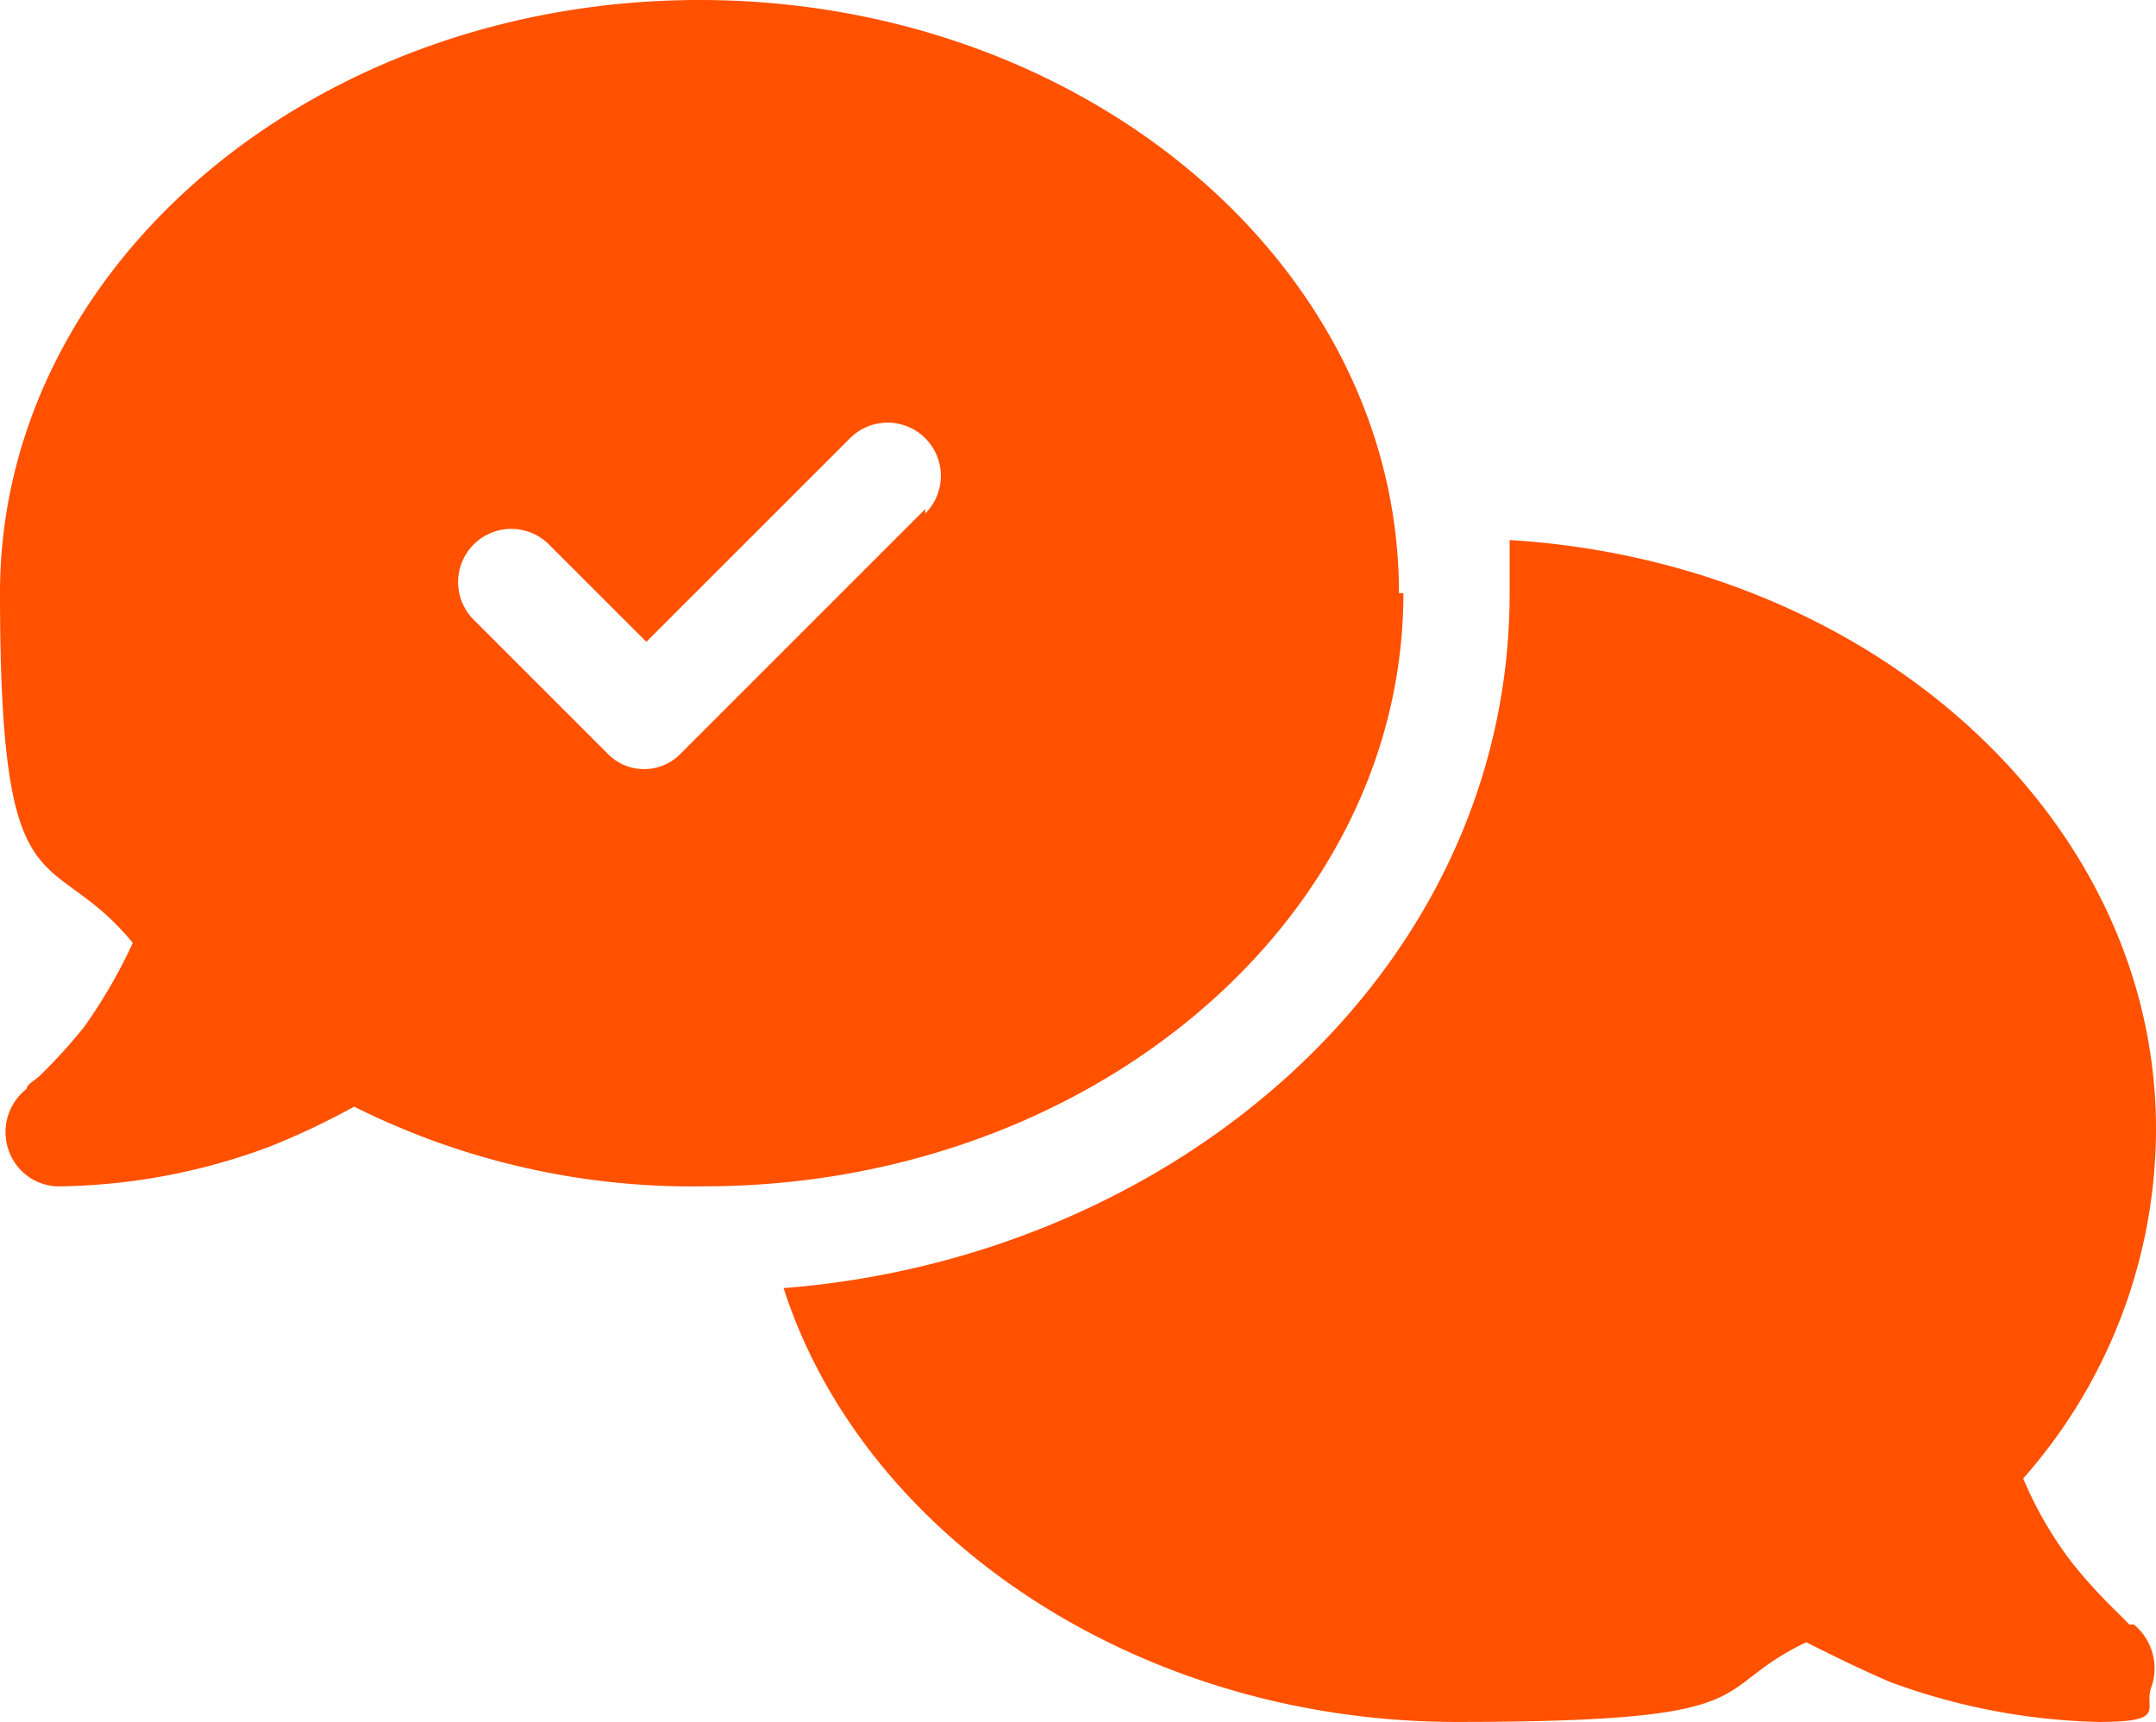 <?xml version="1.0" encoding="UTF-8"?> <svg xmlns="http://www.w3.org/2000/svg" width="48.7" height="38.9" viewBox="0 0 48.7 38.9"><g transform="translate(-255.5 -531.1)"><path d="M287.1,544.5c0-7.4-7.1-13.4-15.8-13.4s-15.8,6-15.8,13.4,1.1,5.6,3,7.9a11.783,11.783,0,0,1-1.1,1.9,12.035,12.035,0,0,1-1,1.1c-.1.1-.3.2-.3.3h0a1.237,1.237,0,0,0-.4,1.4,1.206,1.206,0,0,0,1.2.8,14.031,14.031,0,0,0,4.7-.9,17.141,17.141,0,0,0,1.9-.9,17.021,17.021,0,0,0,7.9,1.8c8.7,0,15.8-6,15.8-13.4Zm-10.7-1.9-5.5,5.5a1.151,1.151,0,0,1-1.7,0l-3-3a1.2,1.2,0,0,1,1.7-1.7l2.2,2.2,4.6-4.6a1.2,1.2,0,1,1,1.7,1.7Z" fill="#ff5100"></path><path d="M303.6,567.8h0l-.3-.3a12.035,12.035,0,0,1-1-1.1,8.624,8.624,0,0,1-1.1-1.9,11.94,11.94,0,0,0,3-7.9c0-7-6.4-12.8-14.6-13.3v1.2h0c0,8.5-7.5,15-16.4,15.7,1.8,5.6,8,9.8,15.2,9.8s5.6-.7,7.9-1.8c.6.3,1.2.6,1.9.9a14.534,14.534,0,0,0,4.7.9c1.6,0,1-.3,1.2-.8a1.281,1.281,0,0,0-.4-1.4Z" fill="#ff5100"></path></g></svg> 